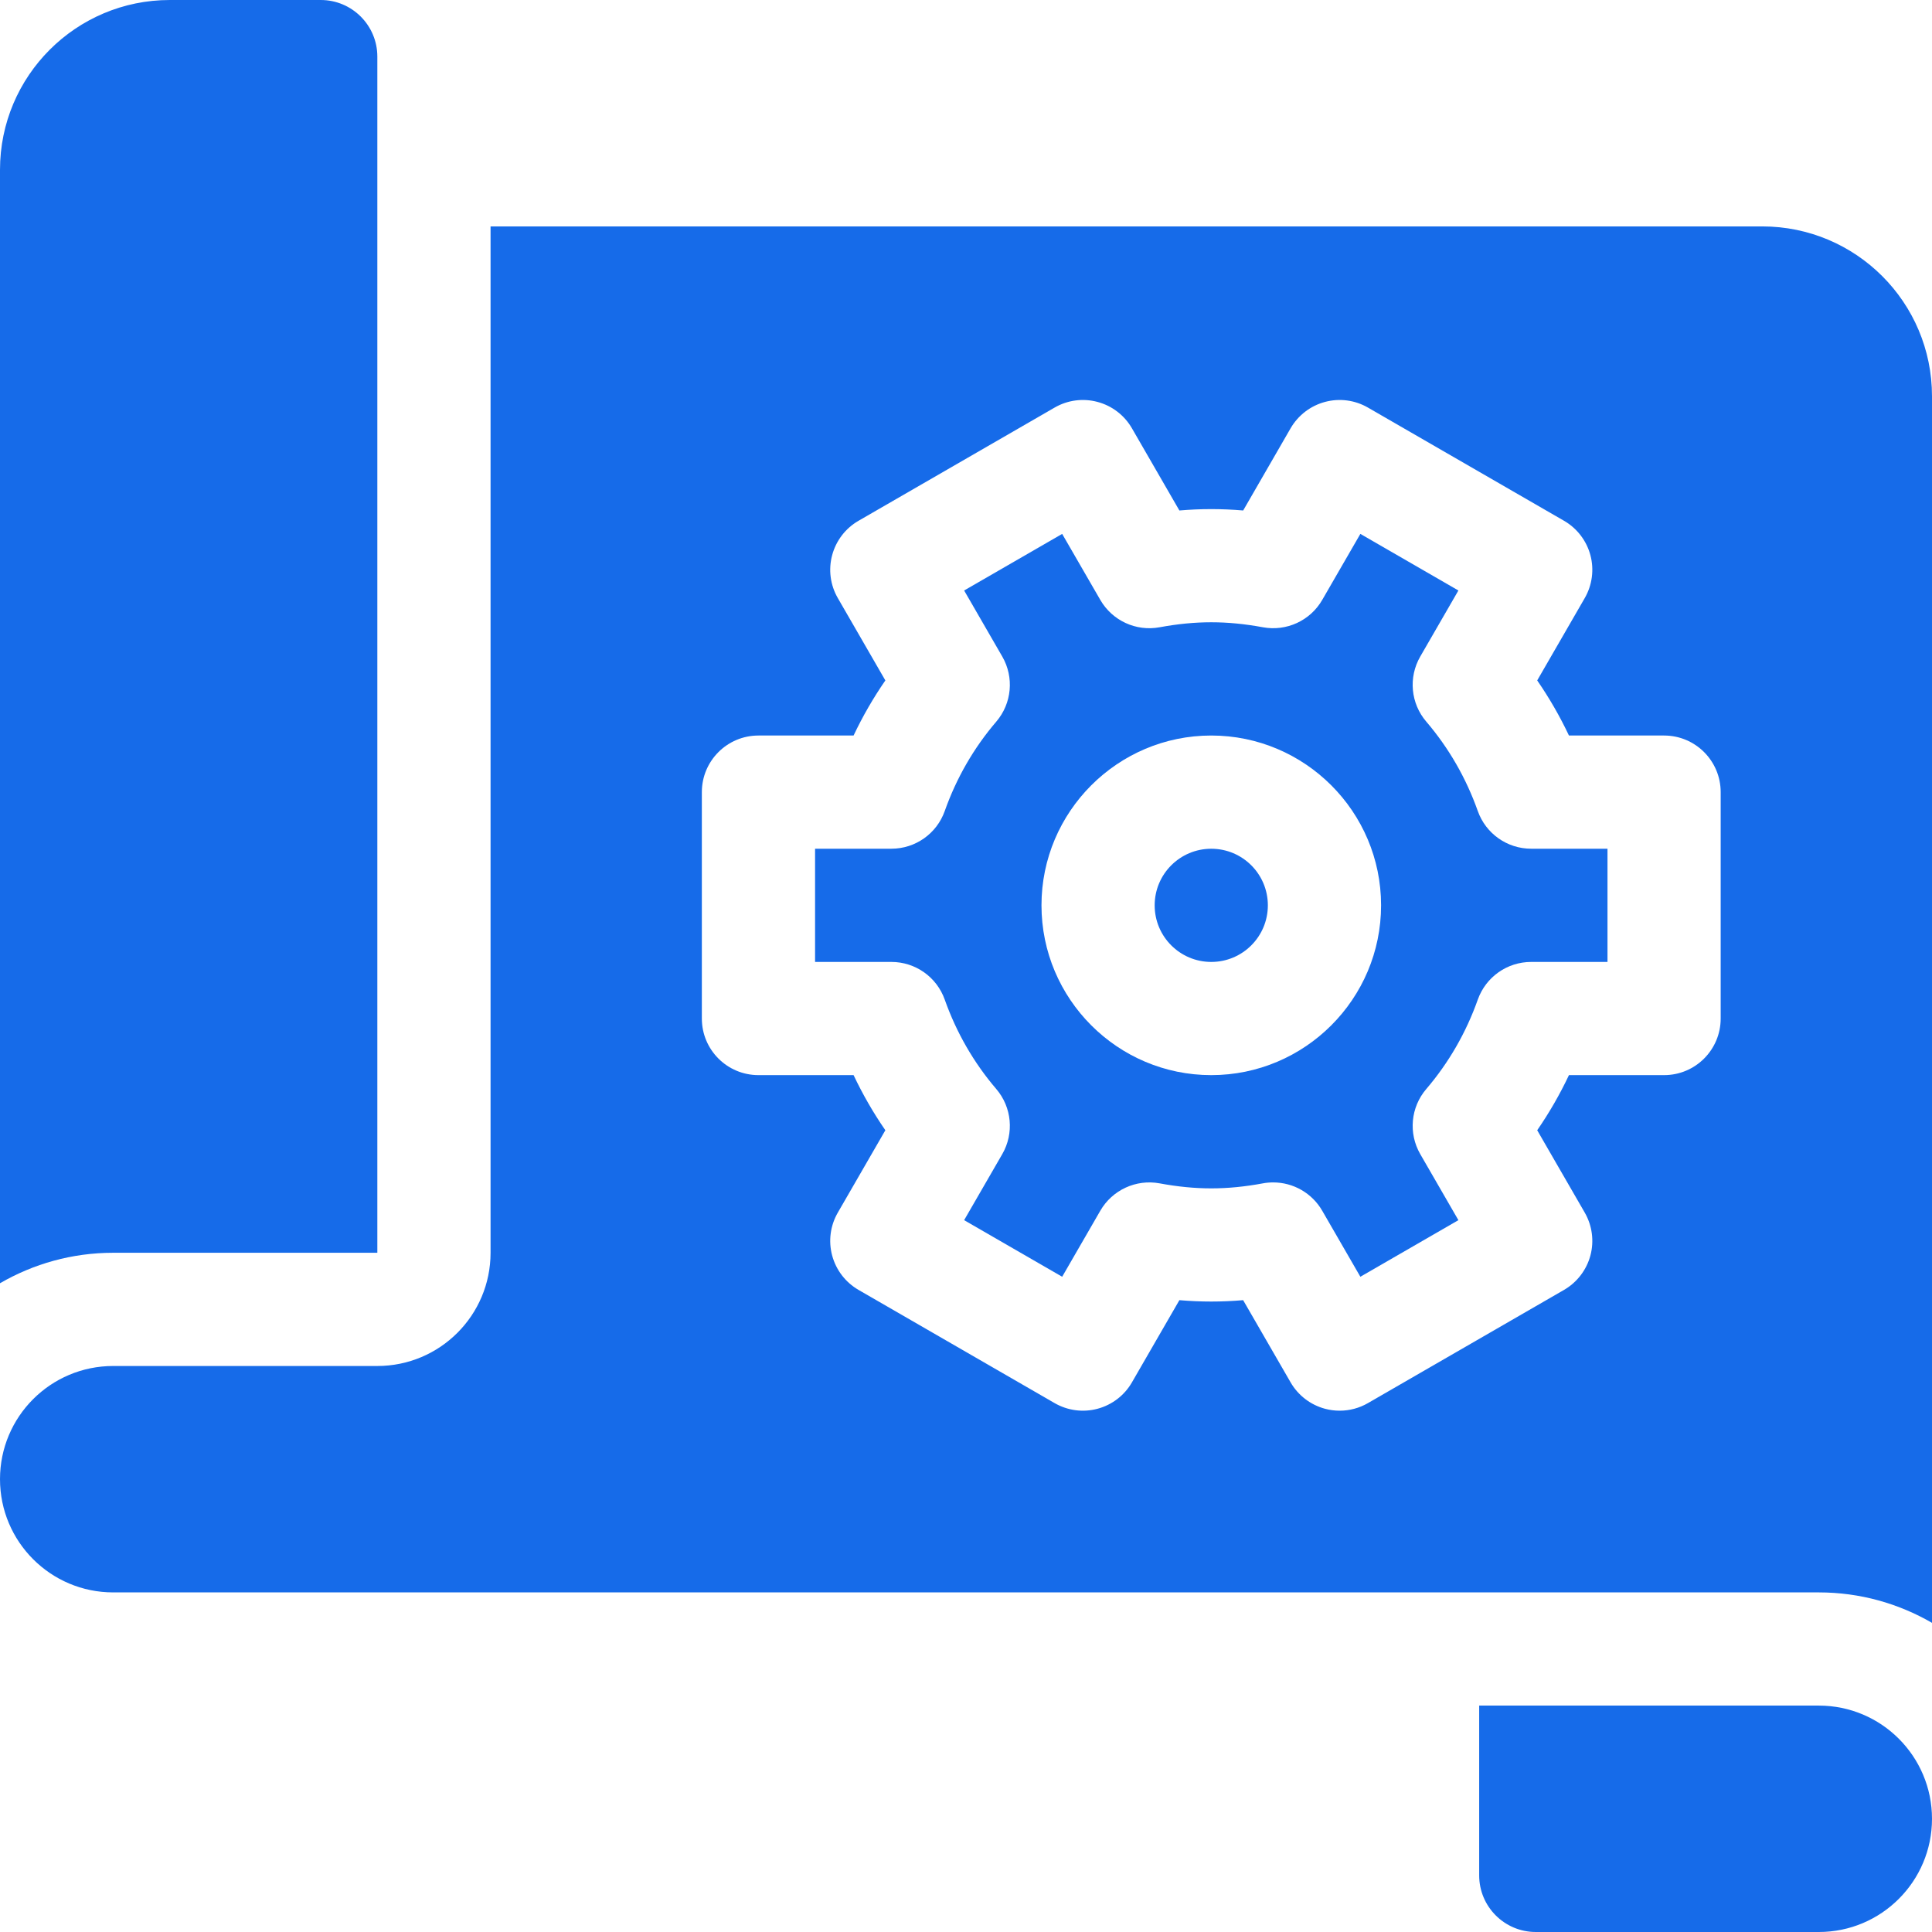 <svg width="58" height="58" viewBox="0 0 58 58" fill="none" xmlns="http://www.w3.org/2000/svg">
<path d="M11.328 37.609V1.699C11.328 0.761 10.567 0 9.629 0H5.098C2.282 0 0 2.282 0 5.098V38.524C1.001 37.943 2.161 37.609 3.398 37.609H11.328Z" fill="#166BE9"/>
<path d="M54.602 58H46.105C45.167 58 44.406 57.239 44.406 56.301V51.203H54.602C56.478 51.203 58 52.725 58 54.602C58 56.478 56.478 58 54.602 58Z" fill="#166BE9"/>
<path d="M44.364 24.347C44.013 23.356 43.493 22.454 42.818 21.664C42.349 21.117 42.277 20.334 42.637 19.71L43.782 17.727L40.839 16.028L39.694 18.01C39.335 18.633 38.622 18.961 37.914 18.831C36.827 18.631 35.899 18.631 34.812 18.831C34.105 18.962 33.392 18.633 33.032 18.01L31.887 16.028L28.944 17.727L30.089 19.71C30.449 20.334 30.377 21.117 29.909 21.664C29.233 22.454 28.713 23.356 28.362 24.347C28.122 25.026 27.48 25.479 26.761 25.479H24.469V28.878H26.761C27.48 28.878 28.122 29.331 28.362 30.01C28.713 31 29.233 31.903 29.909 32.693C30.377 33.24 30.449 34.023 30.089 34.647L28.944 36.63L31.887 38.329L33.032 36.347C33.392 35.724 34.105 35.395 34.812 35.525C35.898 35.726 36.828 35.726 37.914 35.525C38.017 35.506 38.121 35.497 38.223 35.497C38.822 35.497 39.387 35.815 39.694 36.347L40.839 38.329L43.782 36.63L42.637 34.647C42.277 34.023 42.349 33.24 42.818 32.693C43.493 31.903 44.013 31.001 44.364 30.01C44.605 29.331 45.246 28.878 45.966 28.878H48.258V25.479H45.966C45.246 25.479 44.605 25.026 44.364 24.347ZM36.363 32.276C33.552 32.276 31.266 29.989 31.266 27.178C31.266 24.368 33.552 22.081 36.363 22.081C39.174 22.081 41.461 24.368 41.461 27.178C41.461 29.989 39.174 32.276 36.363 32.276Z" fill="#166BE9"/>
<path d="M52.902 6.797H14.727V37.609C14.727 39.486 13.205 41.008 11.328 41.008H3.398C1.521 41.008 0 42.529 0 44.406C0 46.283 1.521 47.805 3.398 47.805H54.602C55.839 47.805 56.999 48.139 58 48.719V11.895C58 9.079 55.718 6.797 52.902 6.797ZM51.656 30.577C51.656 31.516 50.895 32.276 49.957 32.276H47.101C46.828 32.854 46.509 33.407 46.148 33.931L47.575 36.403C47.8 36.793 47.861 37.257 47.745 37.692C47.628 38.127 47.343 38.498 46.953 38.724L41.067 42.122C40.806 42.273 40.513 42.35 40.217 42.35C40.07 42.35 39.922 42.331 39.777 42.292C39.342 42.175 38.971 41.891 38.745 41.5L37.32 39.032C36.673 39.087 36.054 39.087 35.406 39.032L33.981 41.5C33.756 41.891 33.385 42.175 32.949 42.292C32.514 42.409 32.05 42.347 31.66 42.122L25.774 38.724C25.383 38.498 25.099 38.127 24.982 37.692C24.865 37.257 24.926 36.793 25.152 36.403L26.579 33.931C26.217 33.407 25.899 32.854 25.625 32.276H22.77C21.831 32.276 21.07 31.516 21.07 30.577V23.78C21.07 22.842 21.831 22.081 22.77 22.081H25.625C25.899 21.503 26.217 20.951 26.579 20.427L25.152 17.955C24.926 17.565 24.865 17.101 24.982 16.666C25.099 16.23 25.383 15.859 25.774 15.634L31.66 12.236C32.05 12.01 32.514 11.949 32.949 12.066C33.385 12.182 33.756 12.467 33.981 12.857L35.406 15.325C36.049 15.27 36.678 15.27 37.321 15.325L38.745 12.857C38.971 12.467 39.342 12.182 39.777 12.066C40.213 11.949 40.676 12.01 41.067 12.236L46.953 15.634C47.343 15.859 47.628 16.23 47.745 16.666C47.861 17.101 47.8 17.565 47.575 17.955L46.148 20.427C46.509 20.951 46.828 21.503 47.101 22.081H49.957C50.895 22.081 51.656 22.842 51.656 23.78V30.577Z" fill="#166BE9"/>
<path d="M36.363 28.878C37.302 28.878 38.062 28.117 38.062 27.179C38.062 26.24 37.302 25.48 36.363 25.48C35.425 25.48 34.664 26.24 34.664 27.179C34.664 28.117 35.425 28.878 36.363 28.878Z" fill="#166BE9"/>
</svg>
